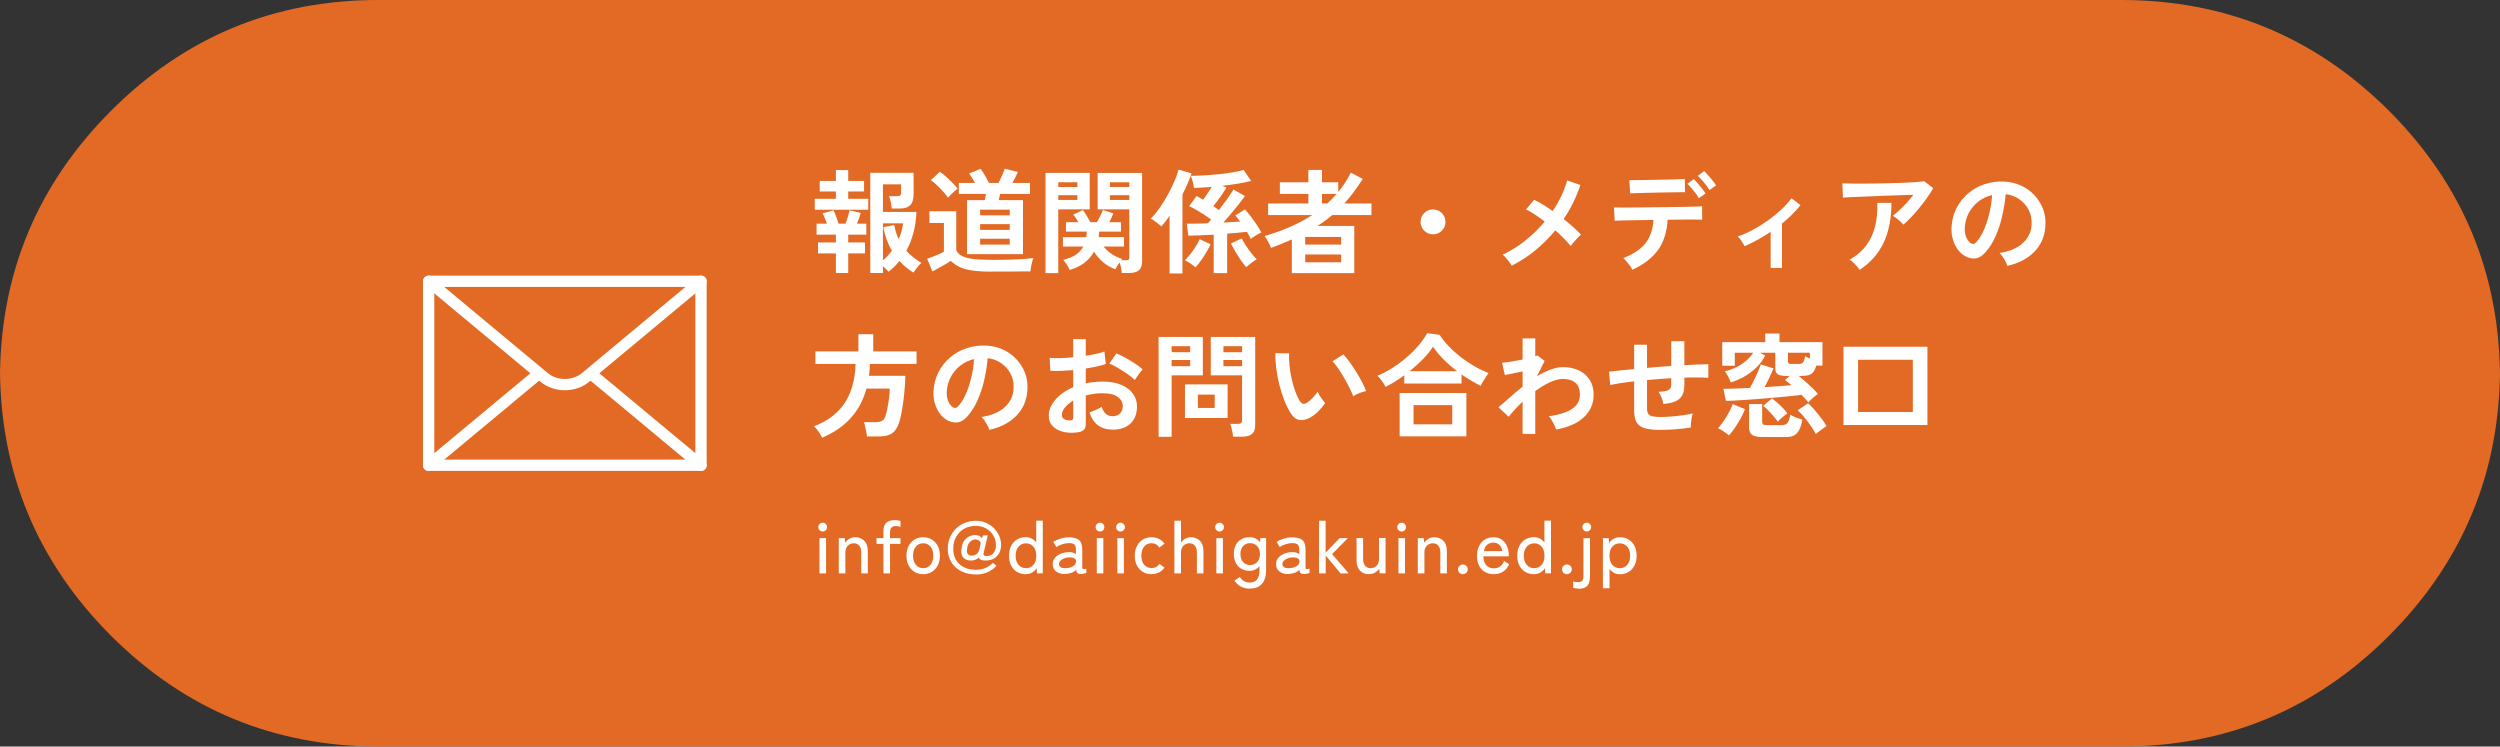 <?xml version="1.0" encoding="UTF-8"?>
<svg id="_イヤー_1" data-name="レイヤー 1" xmlns="http://www.w3.org/2000/svg" viewBox="0 0 442.04 132">
  <rect x="0" y="0" width="442.04" height="132" fill="#333333" stroke="none"/>
  <defs>
    <style>
      .cls-1 {
        fill: #fff;
      }

      .cls-2, .cls-3 {
        fill: #e26a24;
      }

      .cls-4 {
        fill: none;
        stroke: #fff;
        stroke-linecap: round;
        stroke-linejoin: round;
        stroke-width: 2px;
      }

      .cls-3 {
        fill-rule: evenodd;
      }
    </style>
  </defs>
  <g>
    <g id="_ープンスクール_学校説明会_申込" data-name="オープンスクール 学校説明会 申込">
      <path id="_方形_5_のコピー" data-name="長方形 5 のコピー" class="cls-3" d="M0,67C0,48.5,6.54,32.7,19.62,19.6,32.71,6.5,48.5-.03,67,0H375.04C393.54,0,409.33,6.53,422.42,19.6c13.08,13.1,19.62,28.9,19.62,47.4v-2c0,18.5-6.54,34.3-19.62,47.4-13.08,13.1-28.87,19.63-47.38,19.6H67c-18.5,0-34.29-6.53-47.38-19.6C6.54,99.3,0,83.5,0,65v2Z"/>
    </g>
    <g>
      <path class="cls-1" d="M144.06,37.09v-1.94h3.74v-1.3h-2.86v-1.86h2.86v-1.92h2.18v1.92h2.8v1.86h-2.8v1.3h3.54v1.94h-9.46Zm3.74,11.18v-3.46h-3.16v-1.94h3.16v-1.38h-3.42v-1.94h1.84c-.12-.33-.25-.67-.39-1-.14-.33-.27-.61-.39-.82l1.94-.54c.15,.29,.31,.67,.48,1.14s.31,.87,.4,1.22h1.24c.15-.37,.29-.78,.42-1.22,.13-.44,.23-.82,.3-1.14l1.98,.46c-.08,.28-.18,.59-.3,.93s-.25,.66-.38,.97h1.66v1.94h-3.2v1.38h2.96v1.94h-2.96v3.46h-2.18Zm6.08,0V30.55h7.66v3.84c0,.87-.2,1.5-.6,1.89-.4,.39-.99,.59-1.78,.59h-1.48c-.03-.35-.09-.73-.18-1.16-.09-.43-.19-.77-.3-1.02h1.38c.25,0,.44-.04,.56-.12,.12-.08,.18-.25,.18-.5v-1.48h-3.2v4.88h5.92c-.04,1.24-.21,2.44-.51,3.6-.3,1.16-.72,2.25-1.27,3.26,.36,.41,.76,.8,1.21,1.15,.45,.35,.93,.69,1.45,1.01-.21,.17-.45,.43-.72,.77-.27,.34-.49,.66-.68,.95-.93-.57-1.76-1.26-2.48-2.06-.29,.36-.6,.7-.92,1.02-.32,.32-.66,.61-1.02,.88-.24-.31-.57-.63-.98-.98v1.2h-2.24Zm2.24-2.24c.29-.25,.57-.52,.84-.8,.27-.28,.51-.58,.74-.9-.36-.61-.67-1.27-.92-1.96-.25-.69-.45-1.43-.6-2.2l1.94-.38c.17,.93,.43,1.76,.78,2.48,.4-.88,.66-1.81,.78-2.78h-3.56v6.54Z"/>
      <path class="cls-1" d="M175.34,48.03c-1.41,0-2.58-.07-3.49-.21s-1.66-.35-2.24-.64c-.58-.29-1.08-.64-1.51-1.07-.24,.19-.56,.4-.97,.63-.41,.23-.82,.46-1.23,.69-.41,.23-.76,.42-1.04,.58l-.92-2.26c.23-.08,.53-.19,.92-.34,.39-.15,.77-.3,1.16-.47s.68-.32,.88-.45v-5.06h-2.56v-2.08h4.74v6.84c.16,.43,.47,.77,.94,1.03,.47,.26,1.13,.45,2,.56,.87,.11,1.97,.17,3.32,.17,1.71,0,3.17-.03,4.4-.08,1.23-.05,2.22-.13,2.98-.24-.07,.15-.14,.37-.22,.67-.08,.3-.15,.61-.2,.92-.05,.31-.09,.57-.1,.77-.37,0-.86,0-1.46,0-.6,0-1.24,.01-1.91,.02-.67,0-1.32,0-1.93,0h-1.56Zm-7.72-13.08c-.23-.33-.51-.69-.86-1.08s-.71-.76-1.09-1.12c-.38-.36-.74-.66-1.09-.9l1.6-1.48c.32,.21,.68,.5,1.08,.86,.4,.36,.79,.73,1.16,1.11,.37,.38,.67,.72,.9,1.01-.13,.09-.31,.24-.54,.45-.23,.21-.45,.42-.66,.63-.21,.21-.38,.39-.5,.52Zm3.36,9.98v-9.54h3.14c.04-.17,.08-.36,.12-.55,.04-.19,.07-.38,.1-.55h-4.8v-1.94h2.86c-.17-.31-.35-.61-.54-.92-.19-.31-.35-.56-.5-.76l2.02-.82c.23,.29,.48,.69,.77,1.18,.29,.49,.52,.93,.71,1.32h1.7c.19-.37,.39-.8,.61-1.29s.38-.9,.47-1.23l2.34,.58c-.11,.25-.25,.56-.43,.91s-.36,.7-.55,1.03h3.12v1.94h-5.28c-.04,.17-.08,.36-.12,.55-.04,.19-.08,.38-.12,.55h4.28v9.54h-9.9Zm2.32-6.86h5.24v-1h-5.24v1Zm0,2.58h5.24v-1.02h-5.24v1.02Zm0,2.6h5.24v-1.04h-5.24v1.04Z"/>
      <path class="cls-1" d="M184.86,48.29V30.57h7.82v6.44h-5.56v11.28h-2.26Zm2.26-15.22h3.38v-.84h-3.38v.84Zm0,2.28h3.38v-.84h-3.38v.84Zm11.22,12.92c-.01-.27-.06-.58-.13-.94-.07-.36-.15-.67-.23-.94-.33,.44-.59,.85-.76,1.22-.81-.28-1.54-.7-2.19-1.26-.65-.56-1.18-1.18-1.59-1.86-.41,.76-.97,1.41-1.68,1.96s-1.57,.97-2.6,1.28c-.11-.24-.28-.54-.52-.91s-.45-.66-.64-.87c.92-.23,1.67-.53,2.24-.92,.57-.39,1.01-.87,1.3-1.44h-3.6v-1.66h4.12c.03-.15,.05-.3,.06-.47,.01-.17,.03-.34,.04-.51h-3.68v-1.66h2.2c-.15-.25-.3-.5-.46-.74-.16-.24-.31-.45-.46-.62l1.72-.78c.2,.27,.43,.61,.69,1.04s.47,.79,.63,1.1h1.16c.19-.31,.38-.67,.59-1.1s.36-.78,.45-1.06l1.86,.6c-.09,.25-.21,.52-.34,.79-.13,.27-.27,.53-.4,.77h2.08v1.66h-3.84c0,.17-.01,.34-.03,.5-.02,.16-.04,.32-.07,.48h4.48v1.66h-3.6c.37,.48,.83,.91,1.38,1.29,.55,.38,1.19,.68,1.92,.91-.03,.03-.06,.06-.09,.1s-.06,.08-.09,.12h.8c.27,0,.44-.04,.51-.11,.07-.07,.11-.23,.11-.47v-8.42h-5.6v-6.44h7.86v15.66c0,.69-.18,1.21-.55,1.54-.37,.33-.96,.5-1.79,.5h-1.26Zm-2.08-15.2h3.42v-.84h-3.42v.84Zm0,2.28h3.42v-.84h-3.42v.84Z"/>
      <path class="cls-1" d="M206.8,48.35v-10.2c-.49,.73-.98,1.36-1.46,1.88-.25-.23-.55-.47-.89-.73-.34-.26-.66-.48-.97-.65,.56-.56,1.1-1.22,1.62-1.97,.52-.75,1-1.54,1.45-2.36,.45-.82,.83-1.61,1.15-2.37,.32-.76,.55-1.41,.68-1.96l2.3,.66c-.39,1.16-.92,2.4-1.6,3.72v13.98h-2.28Zm4.58-1.08c-.29-.25-.61-.49-.95-.72s-.65-.4-.93-.52c.29-.28,.6-.63,.93-1.04s.64-.86,.94-1.33c.3-.47,.55-.93,.75-1.37l1.94,.9c-.21,.45-.47,.93-.77,1.44-.3,.51-.62,.99-.95,1.45s-.65,.86-.96,1.19Zm3.22,1.02v-6.8c-.89,.05-1.74,.1-2.53,.13-.79,.03-1.44,.05-1.95,.05l-.28-2.12c.55,.01,1.14,0,1.77-.01,.63-.02,1.29-.04,1.97-.07,.08-.09,.17-.19,.27-.3,.1-.11,.2-.23,.31-.36-.4-.29-.84-.59-1.32-.9-.48-.31-.95-.59-1.4-.85s-.85-.46-1.18-.61l1.32-1.8c.17,.09,.36,.2,.55,.31,.19,.11,.4,.23,.61,.35,.23-.32,.48-.68,.76-1.09,.28-.41,.53-.8,.76-1.17-.57,.04-1.12,.08-1.65,.11-.53,.03-1.02,.06-1.49,.07-.04-.31-.11-.67-.22-1.08-.11-.41-.23-.77-.36-1.06,.64,0,1.39-.02,2.25-.07,.86-.05,1.74-.12,2.65-.21,.91-.09,1.75-.21,2.54-.34,.79-.13,1.42-.28,1.9-.44l1.34,1.96c-.65,.17-1.42,.33-2.31,.48s-1.81,.27-2.77,.38l.72,.32c-.2,.33-.44,.7-.71,1.1-.27,.4-.55,.79-.83,1.17-.28,.38-.54,.72-.78,1.01,.19,.12,.36,.24,.52,.36s.31,.23,.46,.34c.52-.67,1.02-1.34,1.5-2.01,.48-.67,.83-1.22,1.06-1.63l2.04,1.14c-.27,.4-.62,.88-1.06,1.43-.44,.55-.9,1.12-1.39,1.7-.49,.58-.94,1.1-1.37,1.57,.56-.03,1.09-.06,1.6-.09s.97-.06,1.38-.09c-.15-.2-.29-.39-.44-.58-.15-.19-.29-.35-.42-.5l1.7-1.06c.36,.39,.72,.82,1.09,1.31,.37,.49,.71,.97,1.03,1.45,.32,.48,.58,.91,.78,1.3-.27,.13-.59,.31-.97,.54-.38,.23-.68,.43-.89,.62-.09-.19-.2-.39-.31-.6s-.24-.43-.37-.66c-.45,.05-.98,.11-1.59,.16-.61,.05-1.24,.11-1.91,.16v6.98h-2.38Zm5.74-1.06c-.31-.35-.63-.77-.98-1.28-.35-.51-.67-1.02-.98-1.55s-.55-.98-.74-1.35l1.92-.9c.19,.39,.43,.82,.74,1.29s.63,.92,.98,1.35c.35,.43,.66,.78,.94,1.06-.33,.19-.66,.4-.98,.65-.32,.25-.62,.49-.9,.73Z"/>
      <path class="cls-1" d="M228.42,48.29v-5.96c-1.13,.51-2.37,1.01-3.7,1.52-.05-.19-.15-.42-.28-.7-.13-.28-.28-.55-.43-.81-.15-.26-.29-.46-.41-.61,1.57-.45,3.07-.99,4.48-1.6,1.41-.61,2.73-1.31,3.94-2.1h-7.8v-2.06h7.12v-1.68h-5.04v-2.06h5.04v-2.18h2.4v2.18h2.88v1.72c.87-1.04,1.61-2.18,2.22-3.42l2.12,1.1c-1.07,1.68-2.15,3.13-3.26,4.34h4.8v2.06h-6.94c-.41,.35-.84,.68-1.27,1-.43,.32-.88,.63-1.35,.92h6.52v8.34h-11.04Zm2.36-5.04h6.36v-1.36h-6.36v1.36Zm0,3.12h6.36v-1.38h-6.36v1.38Zm2.96-10.4h.96c.29-.27,.58-.54,.85-.82s.54-.57,.79-.86h-2.6v1.68Z"/>
      <path class="cls-1" d="M253.38,41.43c-.61,0-1.13-.21-1.56-.64-.43-.43-.64-.95-.64-1.56s.21-1.13,.64-1.56,.95-.64,1.56-.64,1.13,.21,1.56,.64c.43,.43,.64,.95,.64,1.56s-.21,1.13-.64,1.56-.95,.64-1.56,.64Z"/>
      <path class="cls-1" d="M267.3,46.97c-.17-.28-.42-.62-.73-1.02-.31-.4-.6-.71-.87-.92,1.43-.67,2.77-1.51,4.03-2.52,1.26-1.01,2.4-2.13,3.41-3.34-.61-.47-1.21-.89-1.78-1.26-.57-.37-1.09-.67-1.54-.88l1.44-1.7c.49,.23,1.02,.51,1.58,.86s1.13,.72,1.7,1.12c.59-.87,1.1-1.76,1.53-2.68,.43-.92,.78-1.83,1.03-2.72l2.34,.8c-.71,2.13-1.69,4.14-2.96,6.02,.6,.48,1.17,.96,1.7,1.43,.53,.47,.99,.92,1.36,1.33-.19,.16-.4,.36-.63,.61-.23,.25-.46,.49-.67,.74-.21,.25-.39,.46-.52,.65-.32-.4-.72-.84-1.19-1.32-.47-.48-.98-.96-1.53-1.44-1.05,1.28-2.23,2.45-3.52,3.52-1.29,1.07-2.69,1.97-4.18,2.72Z"/>
      <path class="cls-1" d="M288.62,47.69c-.09-.2-.23-.43-.42-.7-.19-.27-.39-.52-.6-.77-.21-.25-.41-.44-.58-.59,1.8-.69,3.11-1.57,3.94-2.64,.83-1.07,1.29-2.43,1.4-4.1-1.05,.01-2.06,.03-3.03,.04-.97,.01-1.79,.03-2.47,.05-.68,.02-1.13,.04-1.36,.05l-.12-2.36c.16,.01,.54,.02,1.14,.02s1.34,0,2.22,0,1.84-.02,2.87-.03c1.03-.01,2.06-.03,3.09-.04,1.03-.01,1.98-.03,2.87-.04,.89-.01,1.63-.03,2.24-.05,.61-.02,.99-.04,1.15-.05l.02,2.36c-.19-.01-.58-.02-1.18-.02s-1.33,0-2.18,0c-.85,0-1.77,.02-2.76,.03-.12,2.17-.69,3.96-1.71,5.37-1.02,1.41-2.53,2.56-4.53,3.47Zm-.38-13.5l-.14-2.34h.99c.5,0,1.09,0,1.78-.02,.69-.01,1.41-.03,2.16-.04,.75-.01,1.47-.03,2.16-.05,.69-.02,1.27-.04,1.76-.05,.49-.01,.8-.03,.95-.04l.04,2.34c-.17-.01-.5-.02-.99,0-.49,0-1.07,.01-1.74,.02-.67,0-1.37,.02-2.1,.04-.73,.02-1.43,.04-2.1,.05-.67,.01-1.26,.03-1.75,.05-.49,.02-.83,.04-1.02,.05Zm12.14,.86c-.15-.28-.34-.58-.58-.9s-.49-.63-.74-.92c-.25-.29-.49-.54-.7-.74l1.12-.82c.19,.17,.42,.42,.69,.73s.54,.64,.8,.97c.26,.33,.46,.61,.59,.84l-1.18,.84Zm1.88-1.44c-.25-.43-.58-.88-.98-1.36-.4-.48-.76-.87-1.08-1.16l1.12-.84c.19,.17,.42,.42,.7,.73,.28,.31,.55,.63,.81,.96s.46,.6,.61,.83l-1.18,.84Z"/>
      <path class="cls-1" d="M313.08,47.37v-6.38c-1.53,1.03-3.07,1.87-4.6,2.54-.15-.28-.33-.59-.56-.93s-.45-.6-.68-.77c.88-.31,1.78-.71,2.7-1.2,.92-.49,1.81-1.05,2.67-1.66,.86-.61,1.65-1.26,2.37-1.93,.72-.67,1.31-1.34,1.78-1.99l1.6,1.22c-.44,.56-.94,1.12-1.5,1.67-.56,.55-1.15,1.08-1.78,1.59v7.84h-2Z"/>
      <path class="cls-1" d="M336.54,39.73c-.12-.16-.29-.34-.51-.54-.22-.2-.45-.39-.69-.58s-.46-.33-.66-.44c.36-.28,.75-.62,1.18-1.02,.43-.4,.85-.83,1.28-1.3s.82-.93,1.18-1.4c-.73,.01-1.58,.04-2.53,.07s-1.93,.07-2.94,.11-1.98,.08-2.91,.12c-.93,.04-1.76,.07-2.48,.1s-1.25,.05-1.6,.08l-.1-2.52c.44,.03,1.04,.04,1.81,.05,.77,0,1.63,0,2.58,0,.95,0,1.94-.02,2.95-.04,1.01-.02,1.99-.05,2.93-.08,.94-.03,1.78-.08,2.52-.13,.74-.05,1.3-.11,1.69-.16l1.58,1.22c-.29,.53-.65,1.1-1.08,1.7-.43,.6-.88,1.2-1.37,1.79-.49,.59-.97,1.15-1.46,1.66-.49,.51-.94,.95-1.37,1.31Zm-7.72,7.98c-.12-.17-.28-.38-.48-.61-.2-.23-.41-.46-.64-.68-.23-.22-.45-.39-.66-.51,1.24-.69,2.23-1.54,2.96-2.54s1.25-2.13,1.56-3.4,.43-2.63,.38-4.1h2.5c0,2.72-.46,5.06-1.37,7.01-.91,1.95-2.33,3.56-4.25,4.83Z"/>
      <path class="cls-1" d="M354.92,47.01c-.05-.21-.15-.47-.3-.76-.15-.29-.32-.58-.51-.85-.19-.27-.38-.5-.57-.67,1.83-.28,3.22-.88,4.17-1.79s1.46-1.99,1.51-3.23c.05-.99-.13-1.87-.54-2.64s-.98-1.4-1.69-1.88c-.71-.48-1.5-.77-2.35-.86-.11,1.24-.31,2.51-.6,3.8-.29,1.29-.69,2.51-1.19,3.64-.5,1.13-1.11,2.09-1.83,2.88-.55,.59-1.08,.93-1.59,1.02-.51,.09-1.06,.02-1.63-.22-.56-.24-1.05-.62-1.48-1.14-.43-.52-.75-1.14-.98-1.85-.23-.71-.32-1.48-.28-2.29,.07-1.21,.35-2.32,.86-3.33,.51-1.01,1.19-1.88,2.04-2.61s1.83-1.29,2.94-1.66c1.11-.37,2.29-.53,3.54-.46,1.01,.05,1.97,.28,2.86,.68,.89,.4,1.68,.95,2.35,1.65,.67,.7,1.19,1.51,1.56,2.43,.37,.92,.52,1.93,.45,3.02-.09,1.83-.73,3.36-1.92,4.59-1.19,1.23-2.79,2.08-4.82,2.53Zm-6.5-4.04c.15,.11,.3,.16,.46,.16s.32-.08,.48-.24c.48-.48,.92-1.16,1.33-2.04,.41-.88,.75-1.87,1.02-2.98,.27-1.11,.45-2.23,.53-3.38-.92,.21-1.74,.6-2.45,1.16-.71,.56-1.28,1.24-1.69,2.03-.41,.79-.65,1.66-.7,2.61-.03,.63,.06,1.17,.25,1.63s.45,.81,.77,1.05Z"/>
      <path class="cls-1" d="M145.38,77.39c-.09-.19-.22-.41-.38-.66-.16-.25-.33-.51-.52-.76-.19-.25-.37-.45-.56-.6,2.35-.88,4.14-2.22,5.37-4.02,1.23-1.8,1.9-4.13,1.99-7h-7.1v-2.22h7.6v-3.04h2.62v3.04h7.66v2.22h-8.24c-.01,.36-.03,.71-.06,1.06s-.06,.69-.1,1.04h6.42c-.01,.65-.05,1.37-.11,2.14s-.14,1.54-.24,2.31c-.1,.77-.21,1.47-.33,2.12-.12,.65-.25,1.17-.38,1.57-.23,.69-.5,1.23-.82,1.6-.32,.37-.72,.63-1.19,.77-.47,.14-1.06,.21-1.75,.21h-1.98c-.01-.23-.05-.5-.11-.83-.06-.33-.13-.65-.2-.96-.07-.31-.15-.56-.23-.73h2.02c.55,0,.95-.08,1.22-.25,.27-.17,.47-.46,.6-.89,.12-.35,.23-.81,.34-1.39,.11-.58,.2-1.18,.28-1.8,.08-.62,.12-1.16,.12-1.61h-4.12c-.53,1.99-1.44,3.7-2.71,5.14-1.27,1.44-2.98,2.62-5.11,3.54Z"/>
      <path class="cls-1" d="M174.92,76.01c-.05-.21-.15-.47-.3-.76-.15-.29-.32-.58-.51-.85-.19-.27-.38-.5-.57-.67,1.83-.28,3.22-.88,4.17-1.79,.95-.91,1.46-1.99,1.51-3.23,.05-.99-.13-1.87-.54-2.64s-.98-1.4-1.69-1.88c-.71-.48-1.5-.77-2.35-.86-.11,1.24-.31,2.51-.6,3.8-.29,1.29-.69,2.51-1.19,3.64-.5,1.13-1.11,2.09-1.83,2.88-.55,.59-1.08,.93-1.59,1.02-.51,.09-1.06,.02-1.63-.22-.56-.24-1.05-.62-1.48-1.14-.43-.52-.75-1.14-.98-1.85-.23-.71-.32-1.48-.28-2.29,.07-1.21,.35-2.32,.86-3.33s1.19-1.88,2.04-2.61c.85-.73,1.83-1.29,2.94-1.66,1.11-.37,2.29-.53,3.54-.46,1.01,.05,1.97,.28,2.86,.68,.89,.4,1.68,.95,2.35,1.65,.67,.7,1.19,1.51,1.56,2.43,.37,.92,.52,1.93,.45,3.02-.09,1.83-.73,3.36-1.92,4.59-1.19,1.23-2.79,2.08-4.82,2.53Zm-6.5-4.04c.15,.11,.3,.16,.46,.16s.32-.08,.48-.24c.48-.48,.92-1.16,1.33-2.04,.41-.88,.75-1.87,1.02-2.98s.45-2.23,.53-3.38c-.92,.21-1.74,.6-2.45,1.16-.71,.56-1.28,1.24-1.69,2.03-.41,.79-.65,1.66-.7,2.61-.03,.63,.06,1.17,.25,1.63s.45,.81,.77,1.05Z"/>
      <path class="cls-1" d="M190.48,76.45c-.99,.12-1.86,.08-2.62-.13-.76-.21-1.35-.55-1.78-1.03-.43-.48-.64-1.08-.64-1.8,0-.95,.38-1.88,1.15-2.79s1.82-1.66,3.17-2.23v-3.02c-.73,.05-1.44,.09-2.13,.12-.69,.03-1.32,.03-1.91,0l-.12-2.3c.51,.05,1.13,.07,1.86,.05,.73-.02,1.5-.07,2.3-.15v-3.22l2.22,.02v2.94c.67-.11,1.29-.22,1.87-.35,.58-.13,1.06-.26,1.43-.41l.24,2.2c-.47,.17-1.01,.33-1.62,.46-.61,.13-1.25,.25-1.92,.36v2.62c.47-.11,.95-.19,1.46-.24,.51-.05,1.03-.08,1.58-.08,1.28,0,2.37,.2,3.27,.59,.9,.39,1.58,.92,2.05,1.58s.7,1.4,.7,2.23c0,1.28-.39,2.29-1.16,3.02-.77,.73-1.82,1.09-3.14,1.08-1.03,0-1.89-.26-2.59-.77-.7-.51-1.2-1.28-1.51-2.29,.31-.09,.68-.24,1.12-.43,.44-.19,.79-.38,1.04-.55,.33,1.11,.97,1.66,1.92,1.66,.59,0,1.03-.17,1.34-.51s.46-.76,.46-1.27c0-.65-.29-1.2-.88-1.63-.59-.43-1.47-.65-2.64-.65-1.07,0-2.07,.13-3.02,.4v4.98c0,.49-.11,.86-.34,1.09s-.61,.38-1.16,.45Zm-1.44-2.12c.25,.01,.44-.01,.55-.08,.11-.07,.17-.19,.17-.36v-3.06c-.61,.37-1.1,.78-1.46,1.22s-.54,.88-.54,1.32c0,.31,.11,.54,.34,.7s.54,.25,.94,.26Zm11.62-7.14c-.32-.32-.75-.67-1.3-1.05-.55-.38-1.11-.74-1.68-1.08s-1.09-.6-1.54-.77l1.26-1.8c.48,.19,1.01,.44,1.58,.76s1.13,.66,1.68,1.02c.55,.36,1.01,.71,1.38,1.04-.13,.15-.3,.35-.49,.6-.19,.25-.37,.5-.54,.74-.17,.24-.28,.42-.35,.54Z"/>
      <path class="cls-1" d="M204.86,77.23v-17.66h7.82v6.8h-5.52v10.86h-2.3Zm2.3-14.96h3.28v-1.06h-3.28v1.06Zm0,2.48h3.28v-1.1h-3.28v1.1Zm2.36,9.16v-5.94h7.54v5.94h-7.54Zm2.28-1.78h2.98v-2.36h-2.98v2.36Zm6.22,5.08c-.01-.21-.05-.46-.1-.75-.05-.29-.11-.57-.18-.84-.07-.27-.14-.5-.22-.67h1.34c.27,0,.46-.05,.58-.14,.12-.09,.18-.25,.18-.48v-7.96h-5.54v-6.8h7.86v15.62c0,.69-.18,1.2-.55,1.53-.37,.33-.96,.49-1.79,.49h-1.58Zm-1.7-14.94h3.3v-1.06h-3.3v1.06Zm0,2.48h3.3v-1.1h-3.3v1.1Z"/>
      <path class="cls-1" d="M231.7,73.81c-.67,.37-1.29,.52-1.88,.45-.59-.07-1.11-.45-1.56-1.13-.41-.64-.79-1.39-1.14-2.26-.35-.87-.64-1.79-.89-2.76-.25-.97-.43-1.95-.56-2.92-.13-.97-.18-1.89-.17-2.74l2.44,.02c-.04,.65-.02,1.37,.06,2.14,.08,.77,.21,1.55,.38,2.34,.17,.79,.38,1.52,.62,2.19,.24,.67,.5,1.24,.78,1.69,.19,.32,.39,.5,.61,.55,.22,.05,.46,0,.71-.17,.32-.21,.66-.51,1.01-.88,.35-.37,.65-.73,.89-1.08,.07,.2,.18,.43,.33,.68,.15,.25,.32,.5,.5,.74,.18,.24,.34,.43,.49,.58-.36,.53-.77,1.03-1.23,1.48s-.92,.81-1.39,1.08Zm7.56-3.74c-.13-.39-.34-.87-.62-1.44-.28-.57-.6-1.17-.96-1.79-.36-.62-.72-1.19-1.08-1.72-.36-.53-.69-.94-1-1.23l1.92-1.22c.33,.33,.7,.78,1.11,1.34,.41,.56,.81,1.16,1.2,1.79,.39,.63,.74,1.25,1.05,1.84,.31,.59,.53,1.1,.66,1.51-.41,.08-.83,.21-1.25,.38-.42,.17-.76,.35-1.03,.54Z"/>
      <path class="cls-1" d="M245,68.41c-.17-.35-.39-.7-.66-1.07-.27-.37-.53-.66-.8-.89,.87-.36,1.74-.82,2.61-1.37,.87-.55,1.71-1.17,2.5-1.84,.79-.67,1.51-1.38,2.14-2.12,.63-.74,1.15-1.48,1.55-2.21l2.22,.3c.43,.68,.96,1.35,1.6,2.02,.64,.67,1.35,1.3,2.12,1.9,.77,.6,1.58,1.14,2.42,1.63,.84,.49,1.67,.89,2.5,1.21-.12,.16-.27,.38-.45,.65s-.36,.55-.53,.83c-.17,.28-.31,.53-.42,.76-.55-.27-1.11-.57-1.68-.91s-1.14-.7-1.7-1.09v1.6h-10.12v-1.46c-.55,.4-1.1,.78-1.66,1.13-.56,.35-1.11,.66-1.64,.93Zm2.48,8.74v-7.66h11.8v7.66h-11.8Zm1.76-11.52h8.4c-.85-.64-1.65-1.33-2.39-2.07-.74-.74-1.36-1.5-1.87-2.27-.45,.72-1.04,1.45-1.77,2.2-.73,.75-1.52,1.46-2.37,2.14Zm.7,9.4h6.84v-3.4h-6.84v3.4Z"/>
      <path class="cls-1" d="M269.22,76.73v-5.72c-.97,.93-1.79,1.83-2.46,2.68l-1.82-1.68c.56-.45,1.21-1.01,1.94-1.67s1.51-1.32,2.34-1.97v-2.7c-.6,.13-1.19,.26-1.76,.37s-1.03,.2-1.38,.27l-.5-2.18c.36-.01,.88-.08,1.57-.19,.69-.11,1.38-.24,2.07-.37v-3.74h2.24v3.16c.17-.04,.3-.09,.38-.14l1.28,.96-1.36,2.72c.77-.47,1.55-.85,2.34-1.16,.79-.31,1.55-.46,2.28-.46,1.05,0,1.99,.2,2.8,.59s1.45,.95,1.91,1.68,.69,1.6,.69,2.63c0,1.53-.56,2.84-1.68,3.92s-2.77,1.82-4.96,2.22c-.05-.21-.15-.47-.29-.76-.14-.29-.3-.59-.47-.88-.17-.29-.35-.53-.52-.72,1.05-.13,1.99-.35,2.82-.65,.83-.3,1.48-.71,1.96-1.22,.48-.51,.72-1.15,.72-1.91,0-.95-.26-1.65-.78-2.11-.52-.46-1.25-.69-2.2-.69-.73,0-1.53,.2-2.38,.6-.85,.4-1.7,.91-2.54,1.54v7.58h-2.24Z"/>
      <path class="cls-1" d="M293.6,76.01c-1.21,0-2.16-.1-2.83-.31-.67-.21-1.15-.56-1.42-1.06s-.41-1.2-.41-2.09v-5.12c-.85,.09-1.64,.2-2.37,.31-.73,.11-1.34,.23-1.85,.35l-.22-2.36c.51-.07,1.15-.14,1.92-.23s1.61-.17,2.52-.25v-4.3h2.28v4.1c.71-.07,1.42-.13,2.15-.18,.73-.05,1.44-.11,2.13-.16v-4.38h2.32v4.24c.88-.05,1.68-.09,2.41-.12,.73-.03,1.34-.04,1.83-.04v2.4c-.52-.04-1.14-.06-1.87-.07s-1.52,0-2.37,.03v1.28c0,.72-.11,1.31-.34,1.78s-.61,.83-1.15,1.09-1.28,.43-2.23,.51c-.05-.35-.16-.73-.32-1.15-.16-.42-.34-.76-.54-1.01,.83-.01,1.41-.11,1.75-.3,.34-.19,.51-.49,.51-.92v-1.18c-.69,.04-1.4,.09-2.13,.14-.73,.05-1.44,.11-2.15,.18v5.04c0,.4,.07,.71,.21,.93,.14,.22,.39,.37,.75,.45,.36,.08,.87,.12,1.52,.12,.49,0,1.08-.03,1.76-.08,.68-.05,1.37-.13,2.06-.22,.69-.09,1.29-.21,1.8-.34-.08,.23-.15,.5-.21,.82-.06,.32-.1,.63-.13,.94-.03,.31-.03,.55-.02,.74-.81,.13-1.7,.24-2.67,.31s-1.86,.11-2.69,.11Z"/>
      <path class="cls-1" d="M305.7,76.99c-.13-.13-.32-.28-.55-.45s-.47-.33-.72-.48c-.25-.15-.46-.26-.65-.33,.29-.32,.61-.73,.96-1.24,.35-.51,.67-1.03,.97-1.58s.52-1.03,.67-1.46l2.16,.9c-.19,.51-.44,1.04-.75,1.61-.31,.57-.65,1.12-1.01,1.65-.36,.53-.72,.99-1.08,1.38Zm14.06-5.84c-.16-.19-.35-.4-.56-.63-.21-.23-.43-.47-.66-.71-.47,.07-1.06,.14-1.79,.21-.73,.07-1.52,.15-2.39,.23-.87,.08-1.75,.16-2.66,.23-.91,.07-1.78,.14-2.63,.2-.85,.06-1.61,.11-2.28,.14-.67,.03-1.21,.06-1.61,.07l-.46-2.14c.44,0,1.08-.01,1.92-.04s1.77-.07,2.78-.12c.16-.28,.34-.61,.53-.99,.19-.38,.38-.77,.57-1.18,.19-.41,.35-.79,.5-1.14,.15-.35,.25-.64,.32-.85l2.24,.7c-.09,.23-.23,.53-.4,.92s-.36,.79-.57,1.22c-.21,.43-.4,.82-.59,1.18,.89-.05,1.75-.11,2.58-.17,.83-.06,1.55-.12,2.16-.17-.21-.19-.42-.36-.61-.51s-.37-.29-.53-.41l.84-.72h-.6c-.73,0-1.24-.1-1.53-.3-.29-.2-.43-.53-.43-1v-2.8h-2.7l.9,.5c-.36,.75-.85,1.43-1.48,2.05-.63,.62-1.33,1.16-2.12,1.62-.79,.46-1.61,.82-2.48,1.07-.09-.28-.24-.62-.45-1.02-.21-.4-.4-.71-.59-.94,.61-.13,1.23-.35,1.86-.64,.63-.29,1.22-.66,1.77-1.11,.55-.45,1.02-.96,1.39-1.53h-3.26v2.3h-2.22v-4.18h7.6v-1.52h2.52v1.52h7.6v4.16h-1.1c-.15,.51-.33,.89-.54,1.15-.21,.26-.48,.44-.81,.53-.33,.09-.75,.14-1.27,.14h-.48c.39,.31,.79,.65,1.22,1.03s.84,.76,1.23,1.14c.39,.38,.71,.72,.95,1.03-.11,.05-.27,.17-.5,.36s-.45,.38-.68,.59-.39,.38-.5,.53Zm-8.26,6.12c-.8,0-1.37-.13-1.72-.4-.35-.27-.52-.68-.52-1.24v-4.18h2.32v3.08c0,.25,.06,.42,.17,.51s.34,.13,.67,.13h2.54c.32,0,.58-.05,.78-.14,.2-.09,.36-.27,.49-.53s.24-.65,.33-1.17c.16,.11,.37,.22,.62,.33s.52,.22,.79,.31c.27,.09,.51,.17,.71,.22-.17,1.07-.47,1.85-.9,2.34-.43,.49-1.03,.74-1.82,.74h-4.46Zm2.84-2.7c-.2-.31-.45-.64-.76-1-.31-.36-.62-.7-.94-1.03-.32-.33-.61-.58-.88-.77l1.56-1.34c.25,.19,.55,.43,.89,.73,.34,.3,.67,.62,1,.96,.33,.34,.6,.66,.83,.97-.16,.11-.36,.25-.59,.44-.23,.19-.45,.38-.66,.57-.21,.19-.36,.35-.45,.47Zm2.48-10.22h1.14c.27,0,.47-.03,.61-.09,.14-.06,.26-.19,.35-.38,.09-.19,.18-.49,.26-.89,.11,.05,.23,.12,.37,.2s.3,.15,.47,.22v-1.04h-3.88v1.52c0,.2,.05,.33,.15,.38,.1,.05,.28,.08,.53,.08Zm4.24,12.4c-.19-.39-.46-.85-.83-1.38-.37-.53-.76-1.06-1.18-1.57-.42-.51-.82-.93-1.19-1.25l1.82-1.24c.27,.21,.55,.49,.86,.83,.31,.34,.62,.7,.93,1.09s.6,.76,.86,1.13c.26,.37,.47,.69,.63,.97-.15,.09-.34,.23-.59,.41-.25,.18-.49,.36-.73,.54-.24,.18-.43,.34-.58,.47Z"/>
      <path class="cls-1" d="M325.96,75.15v-13.84h14.84v13.84h-14.84Zm2.58-2.3h9.68v-9.24h-9.68v9.24Z"/>
    </g>
    <g>
      <path class="cls-1" d="M145.47,93.98c-.22,0-.4-.08-.55-.23-.15-.15-.23-.33-.23-.55s.08-.4,.23-.55c.15-.15,.34-.23,.55-.23s.39,.08,.54,.23c.15,.15,.23,.34,.23,.55s-.08,.4-.23,.55c-.15,.15-.33,.23-.54,.23Zm-.57,7.41v-6.24h1.16v6.24h-1.16Z"/>
      <path class="cls-1" d="M148.31,101.39v-6.24h1.05l.06,.81c.18-.26,.43-.49,.73-.68,.31-.19,.66-.29,1.06-.29,.66,0,1.19,.21,1.61,.63,.41,.42,.62,1.03,.62,1.83v3.94h-1.16v-3.69c0-.55-.12-.96-.36-1.23-.24-.27-.56-.41-.95-.41-.44,0-.8,.15-1.08,.44-.28,.29-.42,.68-.42,1.16v3.73h-1.17Z"/>
      <path class="cls-1" d="M156.21,101.39v-5.23h-1.23v-1.01h1.23v-1.17c0-.51,.08-.91,.25-1.21,.16-.29,.39-.5,.69-.62,.29-.12,.64-.18,1.03-.18s.75,.04,1.04,.13v1.07c-.11-.04-.24-.08-.38-.11s-.29-.05-.44-.05c-.31,0-.56,.08-.75,.25s-.28,.45-.28,.84v1.05h1.85v1.01h-1.85v5.23h-1.16Z"/>
      <path class="cls-1" d="M163.23,101.53c-.57,0-1.08-.14-1.53-.41-.45-.27-.8-.66-1.05-1.15-.26-.49-.38-1.07-.38-1.72s.13-1.22,.38-1.71c.26-.49,.61-.87,1.05-1.14,.45-.27,.96-.41,1.53-.41s1.08,.14,1.53,.41c.45,.27,.8,.65,1.05,1.14,.26,.49,.38,1.06,.38,1.71s-.13,1.22-.38,1.72c-.26,.49-.61,.88-1.05,1.15-.45,.27-.96,.41-1.53,.41Zm0-1.07c.53,0,.96-.2,1.29-.59,.33-.39,.5-.93,.5-1.62s-.17-1.22-.5-1.61c-.33-.39-.77-.58-1.29-.58s-.96,.2-1.29,.58c-.33,.39-.5,.93-.5,1.61s.17,1.22,.5,1.62c.33,.39,.76,.59,1.29,.59Z"/>
      <path class="cls-1" d="M172.51,101.57c-.92,0-1.75-.18-2.5-.55-.75-.36-1.34-.89-1.77-1.57-.44-.68-.66-1.49-.66-2.44,0-.69,.12-1.34,.37-1.93,.25-.59,.59-1.12,1.04-1.57,.45-.45,.97-.8,1.58-1.05,.61-.25,1.27-.38,1.99-.38,.6,0,1.17,.11,1.7,.33,.54,.22,1.01,.53,1.42,.92,.41,.39,.74,.85,.97,1.37,.24,.52,.36,1.08,.36,1.68,0,.49-.1,.93-.3,1.35-.2,.41-.51,.74-.92,1-.42,.25-.95,.38-1.6,.38-.6,0-.98-.17-1.16-.51-.34,.34-.79,.51-1.37,.51-.36,0-.68-.08-.96-.23s-.49-.39-.62-.71-.15-.72-.06-1.21c.08-.75,.34-1.33,.8-1.74s.99-.62,1.59-.62c.53,0,.94,.19,1.22,.57l.18-.52h.85l-.74,3.15c-.04,.18-.02,.31,.06,.39,.08,.08,.24,.12,.49,.12,.54,0,.94-.18,1.22-.55,.27-.37,.41-.82,.41-1.35,0-.64-.16-1.22-.47-1.74s-.73-.92-1.27-1.23c-.53-.3-1.13-.46-1.8-.46-.78,0-1.47,.17-2.07,.51-.6,.34-1.08,.81-1.42,1.42-.35,.61-.52,1.31-.52,2.12s.17,1.45,.5,2c.33,.55,.8,.97,1.4,1.27s1.29,.44,2.07,.44c.66,0,1.24-.11,1.74-.32,.5-.22,.93-.52,1.31-.9l.62,.52c-.42,.48-.95,.85-1.58,1.13s-1.32,.42-2.09,.42Zm-.71-3.33c.3,0,.58-.08,.82-.23s.43-.45,.56-.9l.23-1.13c-.08-.2-.2-.35-.38-.45s-.36-.15-.57-.15c-.33,0-.64,.14-.92,.41-.29,.27-.46,.65-.53,1.14-.09,.42-.06,.75,.08,.98s.38,.34,.72,.34Z"/>
      <path class="cls-1" d="M181.37,101.53c-.57,0-1.08-.13-1.53-.4-.45-.26-.8-.64-1.05-1.13-.26-.49-.38-1.07-.38-1.74s.13-1.26,.38-1.75c.26-.49,.61-.87,1.05-1.13,.45-.26,.96-.4,1.53-.4,.38,0,.73,.08,1.05,.25,.32,.16,.58,.4,.8,.7v-3.87h1.16v9.32h-1.03l-.04-.9c-.22,.32-.49,.57-.83,.76-.33,.19-.7,.28-1.11,.28Zm.04-1.07c.53,0,.96-.2,1.31-.58s.51-.93,.51-1.61-.17-1.23-.51-1.62c-.34-.39-.78-.58-1.31-.58s-.97,.2-1.31,.58c-.35,.39-.52,.93-.52,1.62s.17,1.22,.52,1.61c.35,.39,.78,.58,1.31,.58Z"/>
      <path class="cls-1" d="M188.32,101.5c-.63,.02-1.16-.13-1.57-.44s-.62-.75-.62-1.33c0-.42,.14-.79,.41-1.1,.27-.31,.62-.56,1.05-.73s.87-.27,1.33-.27c.27-.02,.52,0,.74,.07,.23,.07,.42,.16,.58,.28v-.78c0-.48-.1-.8-.31-.95s-.52-.22-.94-.22c-.36,0-.75,.07-1.16,.2s-.76,.29-1.05,.49l-.55-.91c.36-.23,.78-.42,1.27-.57,.49-.16,.99-.23,1.49-.23,.8,0,1.39,.16,1.78,.47,.39,.32,.59,.89,.59,1.72v3.13c0,.16,.04,.26,.13,.29,.09,.03,.28,0,.59-.07v.75c-.11,.04-.26,.09-.43,.13s-.35,.07-.53,.07c-.28,0-.48-.05-.6-.16s-.2-.29-.25-.56c-.23,.23-.53,.41-.88,.52s-.71,.18-1.08,.2Zm.01-1.03c.36,0,.7-.06,.99-.16s.54-.24,.71-.43c.17-.19,.25-.41,.23-.67-.02-.24-.14-.42-.37-.52-.23-.1-.52-.15-.88-.13-.32,0-.62,.07-.88,.18s-.48,.25-.64,.42c-.16,.17-.24,.37-.24,.58,0,.24,.11,.43,.3,.55,.19,.13,.45,.18,.78,.18Z"/>
      <path class="cls-1" d="M194.5,93.98c-.22,0-.4-.08-.55-.23-.15-.15-.23-.33-.23-.55s.08-.4,.23-.55c.15-.15,.34-.23,.55-.23s.39,.08,.54,.23,.23,.34,.23,.55-.08,.4-.23,.55c-.15,.15-.33,.23-.54,.23Zm-.57,7.41v-6.24h1.16v6.24h-1.16Z"/>
      <path class="cls-1" d="M198.13,93.98c-.22,0-.4-.08-.55-.23-.15-.15-.23-.33-.23-.55s.08-.4,.23-.55c.15-.15,.34-.23,.55-.23s.39,.08,.54,.23,.23,.34,.23,.55-.08,.4-.23,.55c-.15,.15-.33,.23-.54,.23Zm-.57,7.41v-6.24h1.16v6.24h-1.16Z"/>
      <path class="cls-1" d="M203.6,101.53c-.57,0-1.08-.14-1.53-.41-.45-.27-.8-.65-1.05-1.14-.25-.49-.38-1.06-.38-1.71s.13-1.22,.38-1.72c.26-.49,.61-.88,1.05-1.15,.45-.27,.96-.41,1.53-.41,.48,0,.91,.1,1.31,.29,.4,.2,.73,.48,1,.85l-.92,.69c-.32-.51-.78-.77-1.39-.77-.53,0-.96,.2-1.29,.58-.33,.39-.5,.93-.5,1.62s.17,1.22,.5,1.61c.33,.39,.77,.58,1.29,.58,.61,0,1.07-.25,1.4-.75l.91,.68c-.27,.37-.6,.66-1,.85-.4,.2-.84,.29-1.31,.29Z"/>
      <path class="cls-1" d="M207.65,101.39v-9.32h1.17v3.89c.16-.26,.39-.49,.69-.68,.3-.19,.65-.29,1.05-.29,.66,0,1.19,.21,1.61,.63,.41,.42,.62,1.03,.62,1.83v3.94h-1.16v-3.69c0-.55-.12-.96-.36-1.23-.24-.27-.56-.41-.95-.41-.44,0-.8,.15-1.08,.44-.28,.29-.42,.68-.42,1.16v3.73h-1.17Z"/>
      <path class="cls-1" d="M215.64,93.98c-.22,0-.4-.08-.55-.23-.15-.15-.23-.33-.23-.55s.08-.4,.23-.55c.15-.15,.34-.23,.55-.23s.39,.08,.54,.23,.23,.34,.23,.55-.08,.4-.23,.55c-.15,.15-.33,.23-.54,.23Zm-.57,7.41v-6.24h1.16v6.24h-1.16Z"/>
      <path class="cls-1" d="M221,104.08c-1.21,0-2.12-.48-2.72-1.43l.94-.64c.39,.66,.98,.99,1.78,.99,.56,0,.99-.18,1.27-.54,.29-.36,.43-.92,.43-1.67v-.69c-.21,.26-.46,.46-.76,.61s-.63,.22-.99,.22c-.54,0-1.02-.12-1.44-.35s-.76-.57-.99-1.02-.36-.98-.36-1.61,.12-1.17,.36-1.61,.57-.77,.99-1.01c.42-.23,.91-.35,1.44-.35,.38,0,.73,.08,1.05,.24s.58,.38,.8,.67l.04-.75h1.03v5.64c0,1.07-.25,1.89-.73,2.45-.49,.56-1.2,.84-2.13,.84Zm.03-4.17c.51,0,.93-.18,1.26-.53s.49-.83,.49-1.42-.17-1.06-.49-1.4-.75-.52-1.26-.52-.91,.17-1.23,.52-.47,.81-.47,1.4,.16,1.06,.47,1.42,.73,.53,1.23,.53Z"/>
      <path class="cls-1" d="M227.81,101.5c-.63,.02-1.16-.13-1.57-.44-.41-.31-.62-.75-.62-1.33,0-.42,.14-.79,.41-1.1,.27-.31,.62-.56,1.05-.73s.87-.27,1.33-.27c.27-.02,.52,0,.74,.07s.42,.16,.58,.28v-.78c0-.48-.1-.8-.31-.95-.2-.15-.52-.22-.94-.22-.36,0-.75,.07-1.16,.2-.41,.13-.76,.29-1.05,.49l-.55-.91c.36-.23,.78-.42,1.27-.57,.49-.16,.99-.23,1.49-.23,.8,0,1.39,.16,1.78,.47s.58,.89,.58,1.72v3.13c0,.16,.04,.26,.13,.29,.09,.03,.28,0,.58-.07v.75c-.11,.04-.26,.09-.43,.13-.17,.04-.35,.07-.53,.07-.28,0-.48-.05-.6-.16-.12-.1-.2-.29-.25-.56-.23,.23-.53,.41-.88,.52s-.71,.18-1.08,.2Zm.01-1.03c.36,0,.7-.06,1-.16,.3-.1,.53-.24,.71-.43,.17-.19,.25-.41,.23-.67-.02-.24-.14-.42-.37-.52-.23-.1-.52-.15-.88-.13-.32,0-.62,.07-.88,.18s-.48,.25-.64,.42c-.16,.17-.24,.37-.24,.58,0,.24,.11,.43,.3,.55,.19,.13,.45,.18,.78,.18Z"/>
      <path class="cls-1" d="M233.22,101.39v-9.32h1.17v5.65l2.47-2.57h1.46l-2.79,2.82,2.94,3.42h-1.43l-2.64-3.16v3.16h-1.17Z"/>
      <path class="cls-1" d="M242.07,101.53c-.66,0-1.19-.21-1.6-.63-.41-.42-.61-1.03-.61-1.83v-3.93h1.16v3.69c0,.54,.12,.94,.36,1.22,.24,.27,.55,.41,.94,.41,.44,0,.8-.14,1.09-.44,.28-.29,.42-.68,.42-1.18v-3.71h1.16v6.24h-1.05l-.05-.81c-.18,.26-.43,.48-.73,.67-.31,.19-.67,.28-1.07,.28Z"/>
      <path class="cls-1" d="M247.84,93.98c-.22,0-.4-.08-.55-.23-.15-.15-.23-.33-.23-.55s.08-.4,.23-.55c.15-.15,.34-.23,.55-.23s.39,.08,.54,.23,.23,.34,.23,.55-.08,.4-.23,.55c-.15,.15-.33,.23-.54,.23Zm-.57,7.41v-6.24h1.16v6.24h-1.16Z"/>
      <path class="cls-1" d="M250.69,101.39v-6.24h1.05l.07,.81c.18-.26,.43-.49,.73-.68s.66-.29,1.06-.29c.66,0,1.19,.21,1.61,.63,.41,.42,.62,1.03,.62,1.83v3.94h-1.16v-3.69c0-.55-.12-.96-.36-1.23-.24-.27-.56-.41-.95-.41-.44,0-.8,.15-1.08,.44-.28,.29-.42,.68-.42,1.16v3.73h-1.17Z"/>
      <path class="cls-1" d="M258.67,101.53c-.24,0-.45-.08-.62-.25s-.25-.37-.25-.6,.08-.45,.25-.62,.38-.25,.62-.25,.44,.08,.6,.25,.25,.38,.25,.62-.08,.44-.25,.6-.37,.25-.6,.25Z"/>
      <path class="cls-1" d="M264.14,101.53c-.59,0-1.11-.13-1.56-.38-.45-.25-.8-.62-1.05-1.11-.25-.49-.38-1.08-.38-1.77s.12-1.25,.38-1.74c.25-.49,.6-.87,1.03-1.14,.44-.27,.94-.4,1.51-.4s1.06,.14,1.46,.42c.4,.28,.71,.66,.92,1.12,.21,.47,.32,.98,.32,1.53v.31h-4.49c.02,.69,.19,1.22,.53,1.58,.33,.36,.78,.54,1.33,.54,.44,0,.81-.11,1.1-.33,.29-.22,.54-.54,.73-.97l.88,.58c-.29,.61-.67,1.05-1.12,1.33s-.99,.42-1.61,.42Zm-1.78-4.08h3.28c-.07-.45-.24-.81-.52-1.09s-.63-.42-1.05-.42c-.45,0-.82,.13-1.12,.38-.29,.26-.49,.63-.58,1.12Z"/>
      <path class="cls-1" d="M271.23,101.53c-.57,0-1.08-.13-1.53-.4-.45-.26-.8-.64-1.05-1.13-.25-.49-.38-1.07-.38-1.74s.13-1.26,.38-1.75c.26-.49,.61-.87,1.05-1.13s.96-.4,1.53-.4c.38,0,.73,.08,1.05,.25,.32,.16,.58,.4,.8,.7v-3.87h1.16v9.32h-1.03l-.04-.9c-.22,.32-.49,.57-.83,.76-.33,.19-.7,.28-1.11,.28Zm.04-1.07c.53,0,.96-.2,1.31-.58,.34-.39,.51-.93,.51-1.61s-.17-1.23-.51-1.62c-.34-.39-.78-.58-1.31-.58s-.97,.2-1.31,.58c-.35,.39-.52,.93-.52,1.62s.17,1.22,.52,1.61,.78,.58,1.31,.58Z"/>
      <path class="cls-1" d="M277.06,101.53c-.24,0-.45-.08-.62-.25s-.25-.37-.25-.6,.08-.45,.25-.62,.38-.25,.62-.25,.44,.08,.6,.25,.25,.38,.25,.62-.08,.44-.25,.6-.37,.25-.6,.25Z"/>
      <path class="cls-1" d="M279.18,104.08c-.17,0-.36-.01-.55-.04s-.35-.06-.47-.09v-1.14c.26,.08,.53,.12,.81,.12,.39,0,.66-.08,.8-.25,.14-.17,.21-.47,.21-.9v-6.62h1.16v6.62c0,.84-.16,1.44-.47,1.79-.31,.35-.81,.53-1.5,.53Zm1.39-10.1c-.22,0-.4-.08-.55-.23-.15-.15-.23-.33-.23-.55s.08-.4,.23-.55c.15-.15,.34-.23,.55-.23s.39,.08,.54,.23,.23,.34,.23,.55-.08,.4-.23,.55c-.15,.15-.33,.23-.54,.23Z"/>
      <path class="cls-1" d="M283.42,104.02v-8.87h1.04l.04,.88c.22-.33,.5-.58,.83-.77,.33-.18,.7-.27,1.1-.27,.57,0,1.08,.13,1.52,.4,.44,.26,.79,.64,1.05,1.13,.26,.49,.38,1.07,.38,1.74s-.13,1.25-.38,1.74c-.25,.49-.6,.87-1.05,1.14-.44,.26-.95,.4-1.52,.4-.39,0-.74-.08-1.05-.25-.31-.17-.58-.4-.79-.7v3.43h-1.17Zm2.98-3.55c.53,0,.97-.2,1.31-.59,.35-.39,.52-.93,.52-1.62s-.17-1.22-.52-1.61c-.35-.39-.78-.58-1.31-.58s-.96,.2-1.31,.58c-.34,.39-.51,.93-.51,1.61s.17,1.22,.51,1.62c.34,.39,.78,.59,1.31,.59Z"/>
    </g>
  </g>
  <g>
    <rect class="cls-4" x="75.79" y="49.74" width="48.16" height="32.52"/>
    <path class="cls-4" d="M75.79,82.26l24.08-20.03,24.08,20.03"/>
    <path class="cls-2" d="M121.33,51.92l-17.84,14.84c-1.99,1.66-5.26,1.66-7.25,0l-17.84-14.84"/>
    <path class="cls-4" d="M123.95,49.74l-20.45,17.02c-1.99,1.66-5.26,1.66-7.25,0l-20.46-17.02"/>
  </g>
</svg>